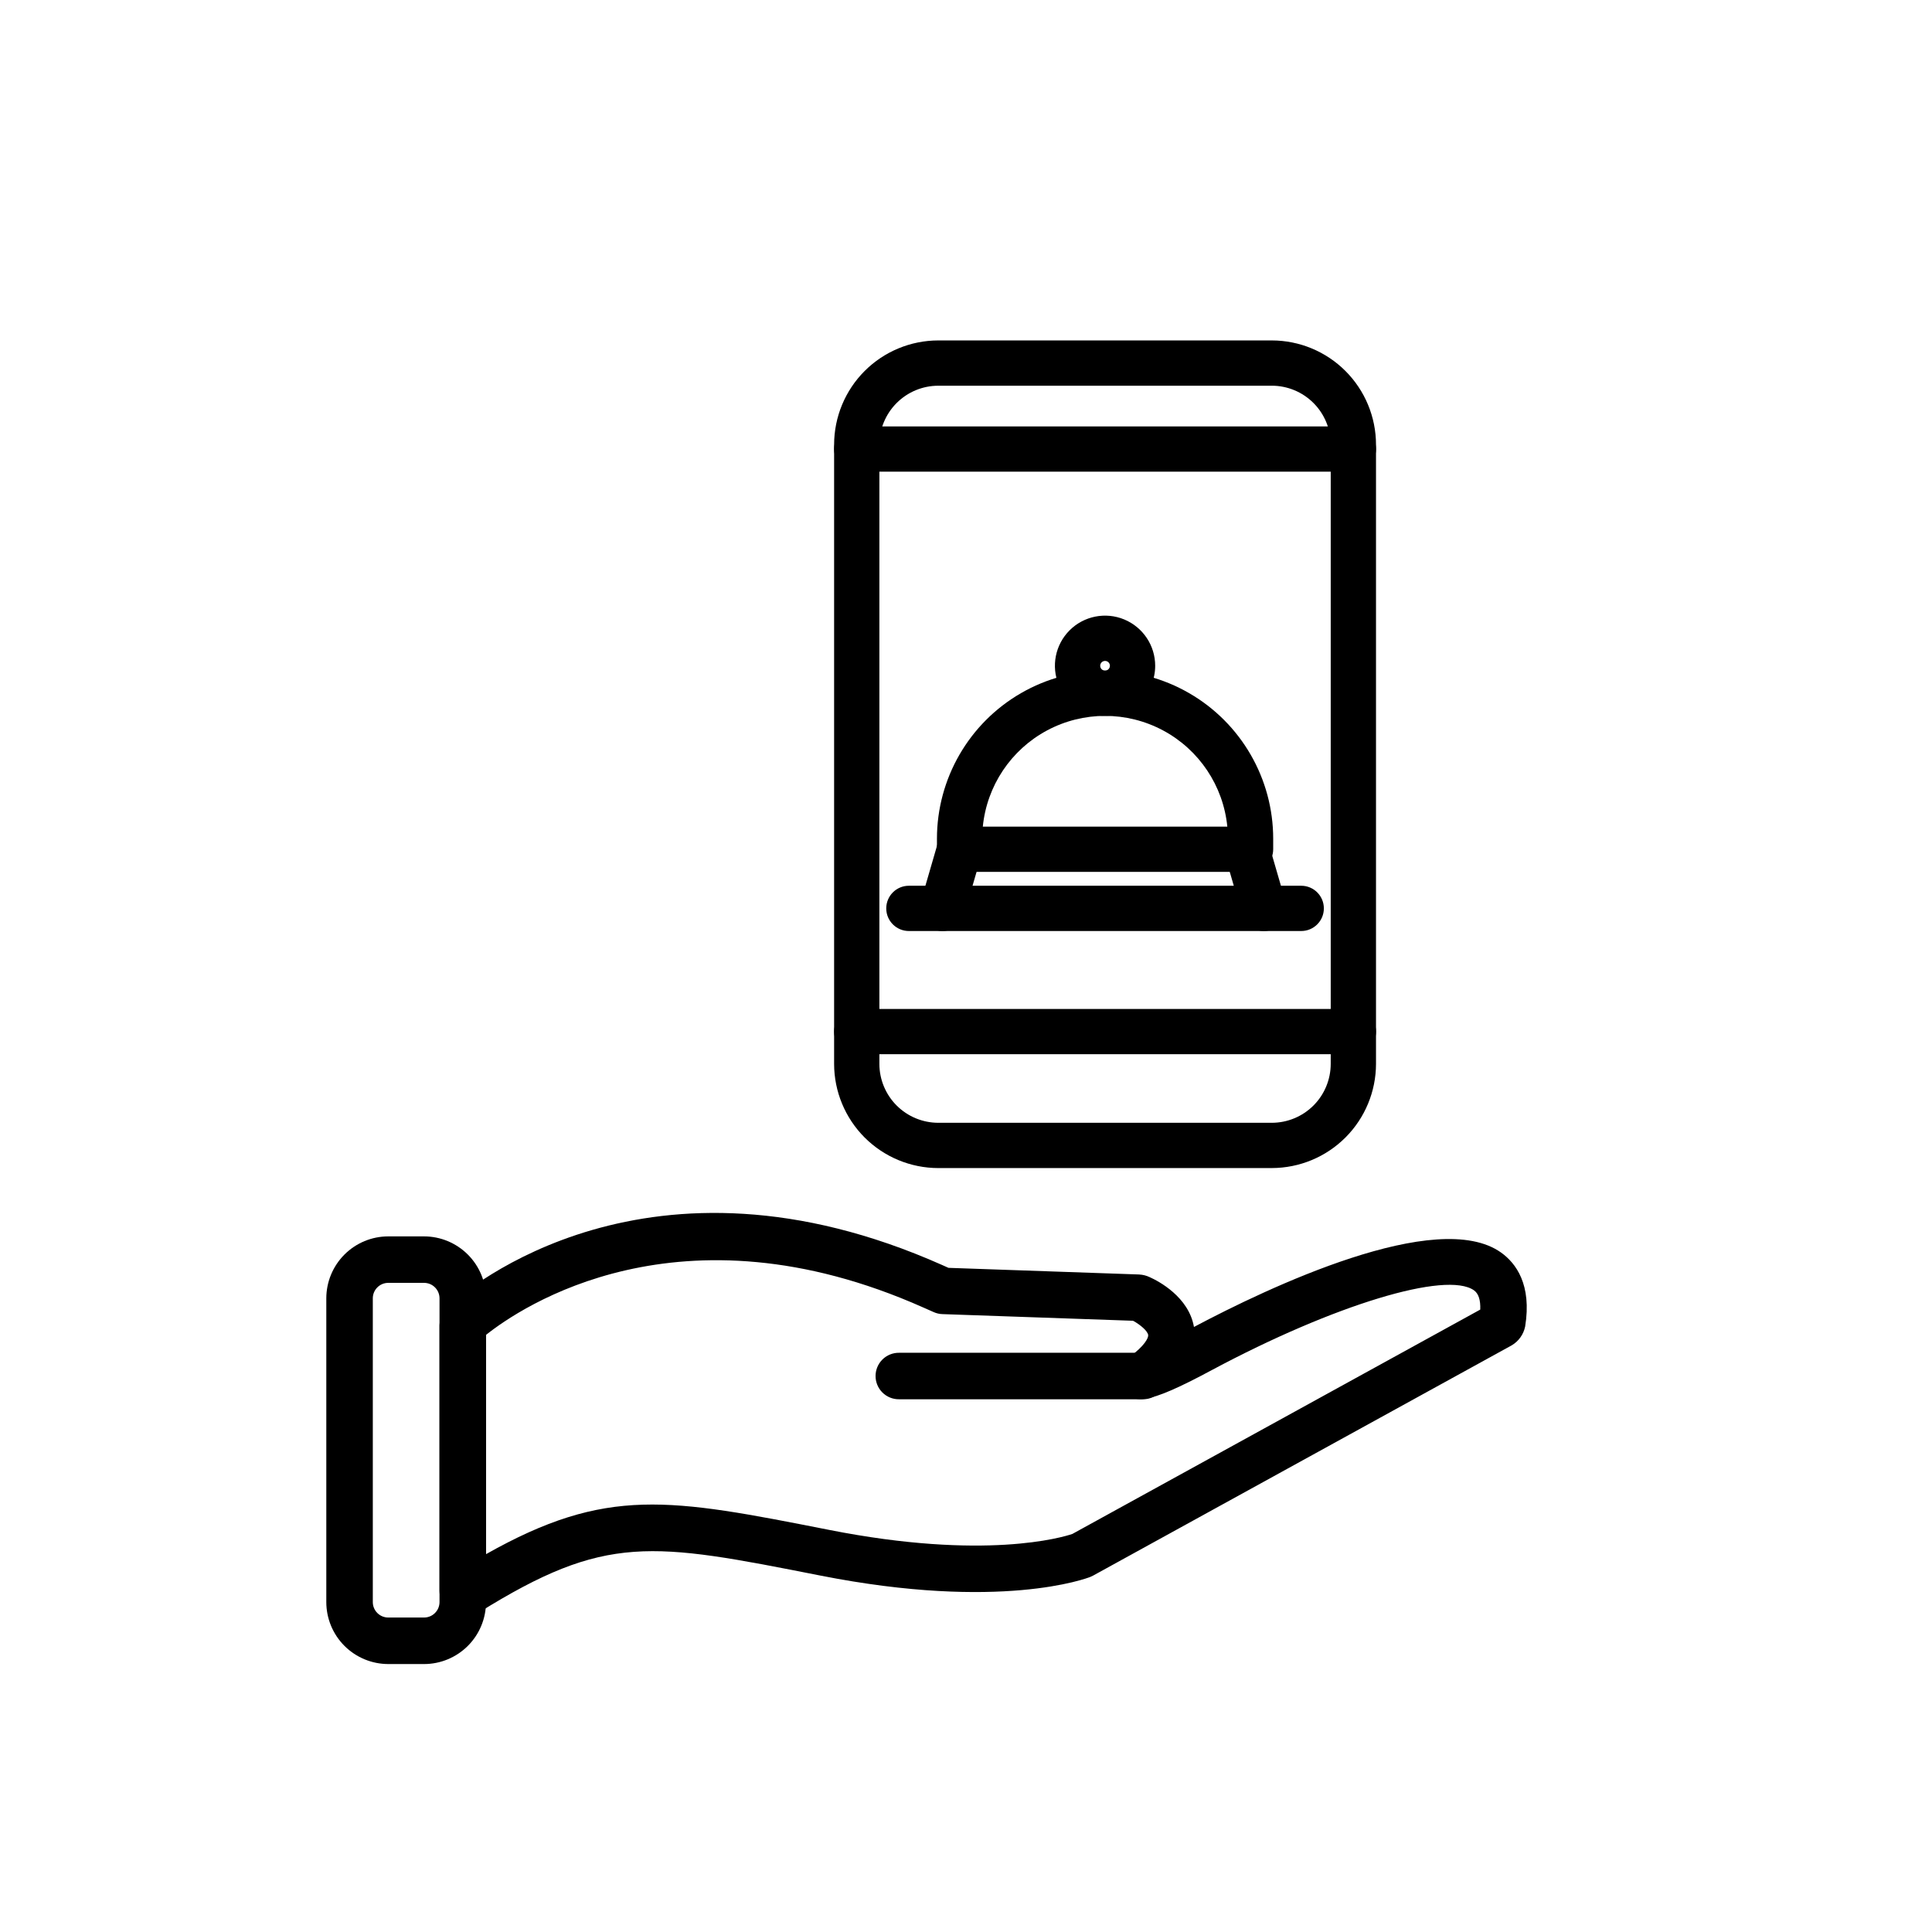 <?xml version="1.0" encoding="UTF-8"?>
<!-- Uploaded to: SVG Repo, www.svgrepo.com, Generator: SVG Repo Mixer Tools -->
<svg fill="#000000" width="800px" height="800px" version="1.1" viewBox="144 144 512 512" xmlns="http://www.w3.org/2000/svg">
 <g>
  <path d="m481.05 453.55h-88.395c-7.32-0.008-14.336-2.918-19.512-8.094s-8.086-12.195-8.094-19.516v-164.11c0.008-7.32 2.918-14.34 8.094-19.516 5.176-5.176 12.191-8.086 19.512-8.094h88.391c7.32 0.008 14.336 2.918 19.512 8.094 5.176 5.176 8.09 12.191 8.098 19.512v164.11c-0.008 7.32-2.922 14.336-8.094 19.512-5.176 5.176-12.191 8.09-19.512 8.098zm-88.395-207.33c-4.137 0.004-8.105 1.648-11.031 4.578-2.926 2.926-4.574 6.894-4.578 11.031v164.11c0.004 4.141 1.652 8.109 4.578 11.035 2.926 2.926 6.894 4.57 11.031 4.578h88.391c4.141-0.008 8.105-1.652 11.035-4.578 2.926-2.926 4.57-6.894 4.574-11.035v-164.11c-0.004-4.141-1.648-8.109-4.574-11.035-2.93-2.926-6.894-4.574-11.035-4.578z"/>
  <path d="m502.66 269h-131.61c-3.316 0-6-2.688-6-6s2.684-5.996 6-5.996h131.61c3.312 0 6 2.684 6 5.996s-2.688 6-6 6z"/>
  <path d="m502.66 423.38h-131.61c-3.316 0-6-2.684-6-5.996s2.684-6 6-6h131.61c3.312 0 6 2.688 6 6s-2.688 5.996-6 5.996z"/>
  <path d="m488.84 390.73h-103.98c-3.312 0-5.996-2.684-5.996-5.996s2.684-6 5.996-6h103.98c3.312 0 5.996 2.688 5.996 6s-2.684 5.996-5.996 5.996z"/>
  <path d="m475.41 375.06h-77.109c-3.312 0-6-2.688-6-6v-2.785c0-15.918 8.492-30.625 22.277-38.586 13.785-7.957 30.77-7.957 44.555 0 13.785 7.961 22.277 22.668 22.277 38.586v2.785c0 1.594-0.633 3.117-1.758 4.242s-2.652 1.758-4.242 1.758zm-70.953-11.996h64.797c-1.07-10.816-7.469-20.387-17.059-25.508-9.586-5.121-21.098-5.121-30.684 0-9.586 5.121-15.984 14.691-17.055 25.508z"/>
  <path d="m393.75 390.73c-1.887-0.004-3.664-0.891-4.797-2.398-1.133-1.508-1.492-3.461-0.969-5.273l4.547-15.664c0.438-1.539 1.469-2.836 2.863-3.609 1.398-0.773 3.047-0.961 4.578-0.516 1.535 0.445 2.828 1.484 3.594 2.887 0.766 1.398 0.941 3.047 0.488 4.578l-4.547 15.664v0.004c-0.742 2.562-3.09 4.324-5.758 4.328z"/>
  <path d="m478.95 390.73c-2.668-0.004-5.016-1.766-5.758-4.328l-4.547-15.664v-0.004c-0.902-3.172 0.93-6.477 4.098-7.398 3.172-0.918 6.488 0.895 7.426 4.059l4.547 15.664h-0.004c0.523 1.812 0.168 3.766-0.965 5.273-1.133 1.508-2.91 2.394-4.797 2.398z"/>
  <path d="m436.85 333.72c-5.375 0-10.219-3.234-12.273-8.199-2.059-4.965-0.922-10.68 2.879-14.48 3.801-3.797 9.512-4.934 14.477-2.879 4.965 2.059 8.203 6.902 8.203 12.277-0.008 7.332-5.953 13.273-13.285 13.281zm0-14.574c-0.52 0-0.992 0.316-1.191 0.797-0.199 0.48-0.09 1.035 0.277 1.402 0.371 0.371 0.926 0.48 1.406 0.281s0.797-0.668 0.797-1.191c-0.004-0.711-0.578-1.285-1.289-1.285z"/>
  <path d="m267.29 572.37c-1.805 0.004-3.539-0.711-4.816-1.984-1.277-1.277-1.996-3.008-2-4.812v-70.363c0.066-1.891 0.855-3.684 2.199-5.016 5.215-4.758 53.199-45.551 130.96-10.973l1.727 0.77 50.539 1.762 0.004 0.004c0.957 0.047 1.895 0.281 2.762 0.695 2.285 1.016 10.367 5.215 11.746 13.207 19.504-10.355 64.488-31.797 81.402-19.711 3.91 2.797 8.184 8.473 6.363 19.625l-0.004 0.004c-0.434 2.082-1.73 3.887-3.566 4.961l-110.89 60.996c-0.246 0.137-0.5 0.258-0.762 0.363-0.953 0.375-23.809 9.062-71.551-0.355-44.785-8.836-56.809-11.195-90.5 9.793-1.082 0.676-2.332 1.035-3.609 1.035zm-2.898-11.496h0.004c-0.004 0.004-0.012 0.008-0.012 0.012 0.004-0.004 0.004-0.004 0.012-0.012zm8.402-63.113v58.113c32-18.051 48.496-14.793 90.988-6.426 41.258 8.141 61.852 1.93 64.391 1.07l108.11-59.465c0.098-2.531-0.453-4.234-1.641-5.086-7.312-5.242-37.145 3.832-69.391 21.062-18.059 9.727-21.074 8.984-23.629 4.934h0.004c-1.719-2.754-1.02-6.367 1.602-8.281 4.168-3.031 5.125-5.152 5.055-5.856-0.113-1.078-2.062-2.75-4.016-3.812l-50.52-1.762c-0.789-0.023-1.566-0.203-2.285-0.523l-2.824-1.25c-64.613-28.73-106.7 0.008-115.84 7.281z"/>
  <path d="m256.38 584.99h-9.488c-4.352-0.008-8.527-1.738-11.602-4.812-3.078-3.078-4.812-7.25-4.816-11.602v-80.508c0.004-4.352 1.734-8.523 4.812-11.602s7.25-4.809 11.605-4.812h9.488c4.352 0.004 8.523 1.738 11.602 4.816s4.809 7.25 4.816 11.602v80.508c-0.008 4.352-1.738 8.523-4.816 11.598-3.078 3.078-7.25 4.809-11.602 4.812zm-9.488-101.02c-2.262 0.004-4.094 1.84-4.094 4.098v80.508c0.004 2.258 1.836 4.086 4.094 4.086h9.488c2.258 0 4.09-1.828 4.098-4.086v-80.508c-0.004-2.262-1.836-4.094-4.098-4.098z"/>
  <path d="m446.86 514.82h-64.594c-1.648 0.02-3.234-0.621-4.406-1.777-1.168-1.156-1.828-2.734-1.828-4.383 0-1.648 0.66-3.227 1.828-4.383 1.172-1.156 2.758-1.797 4.406-1.777h64.594c1.648-0.02 3.234 0.621 4.406 1.777s1.832 2.734 1.832 4.383c0 1.648-0.66 3.227-1.832 4.383s-2.758 1.797-4.406 1.777z"/>
 </g>
</svg>